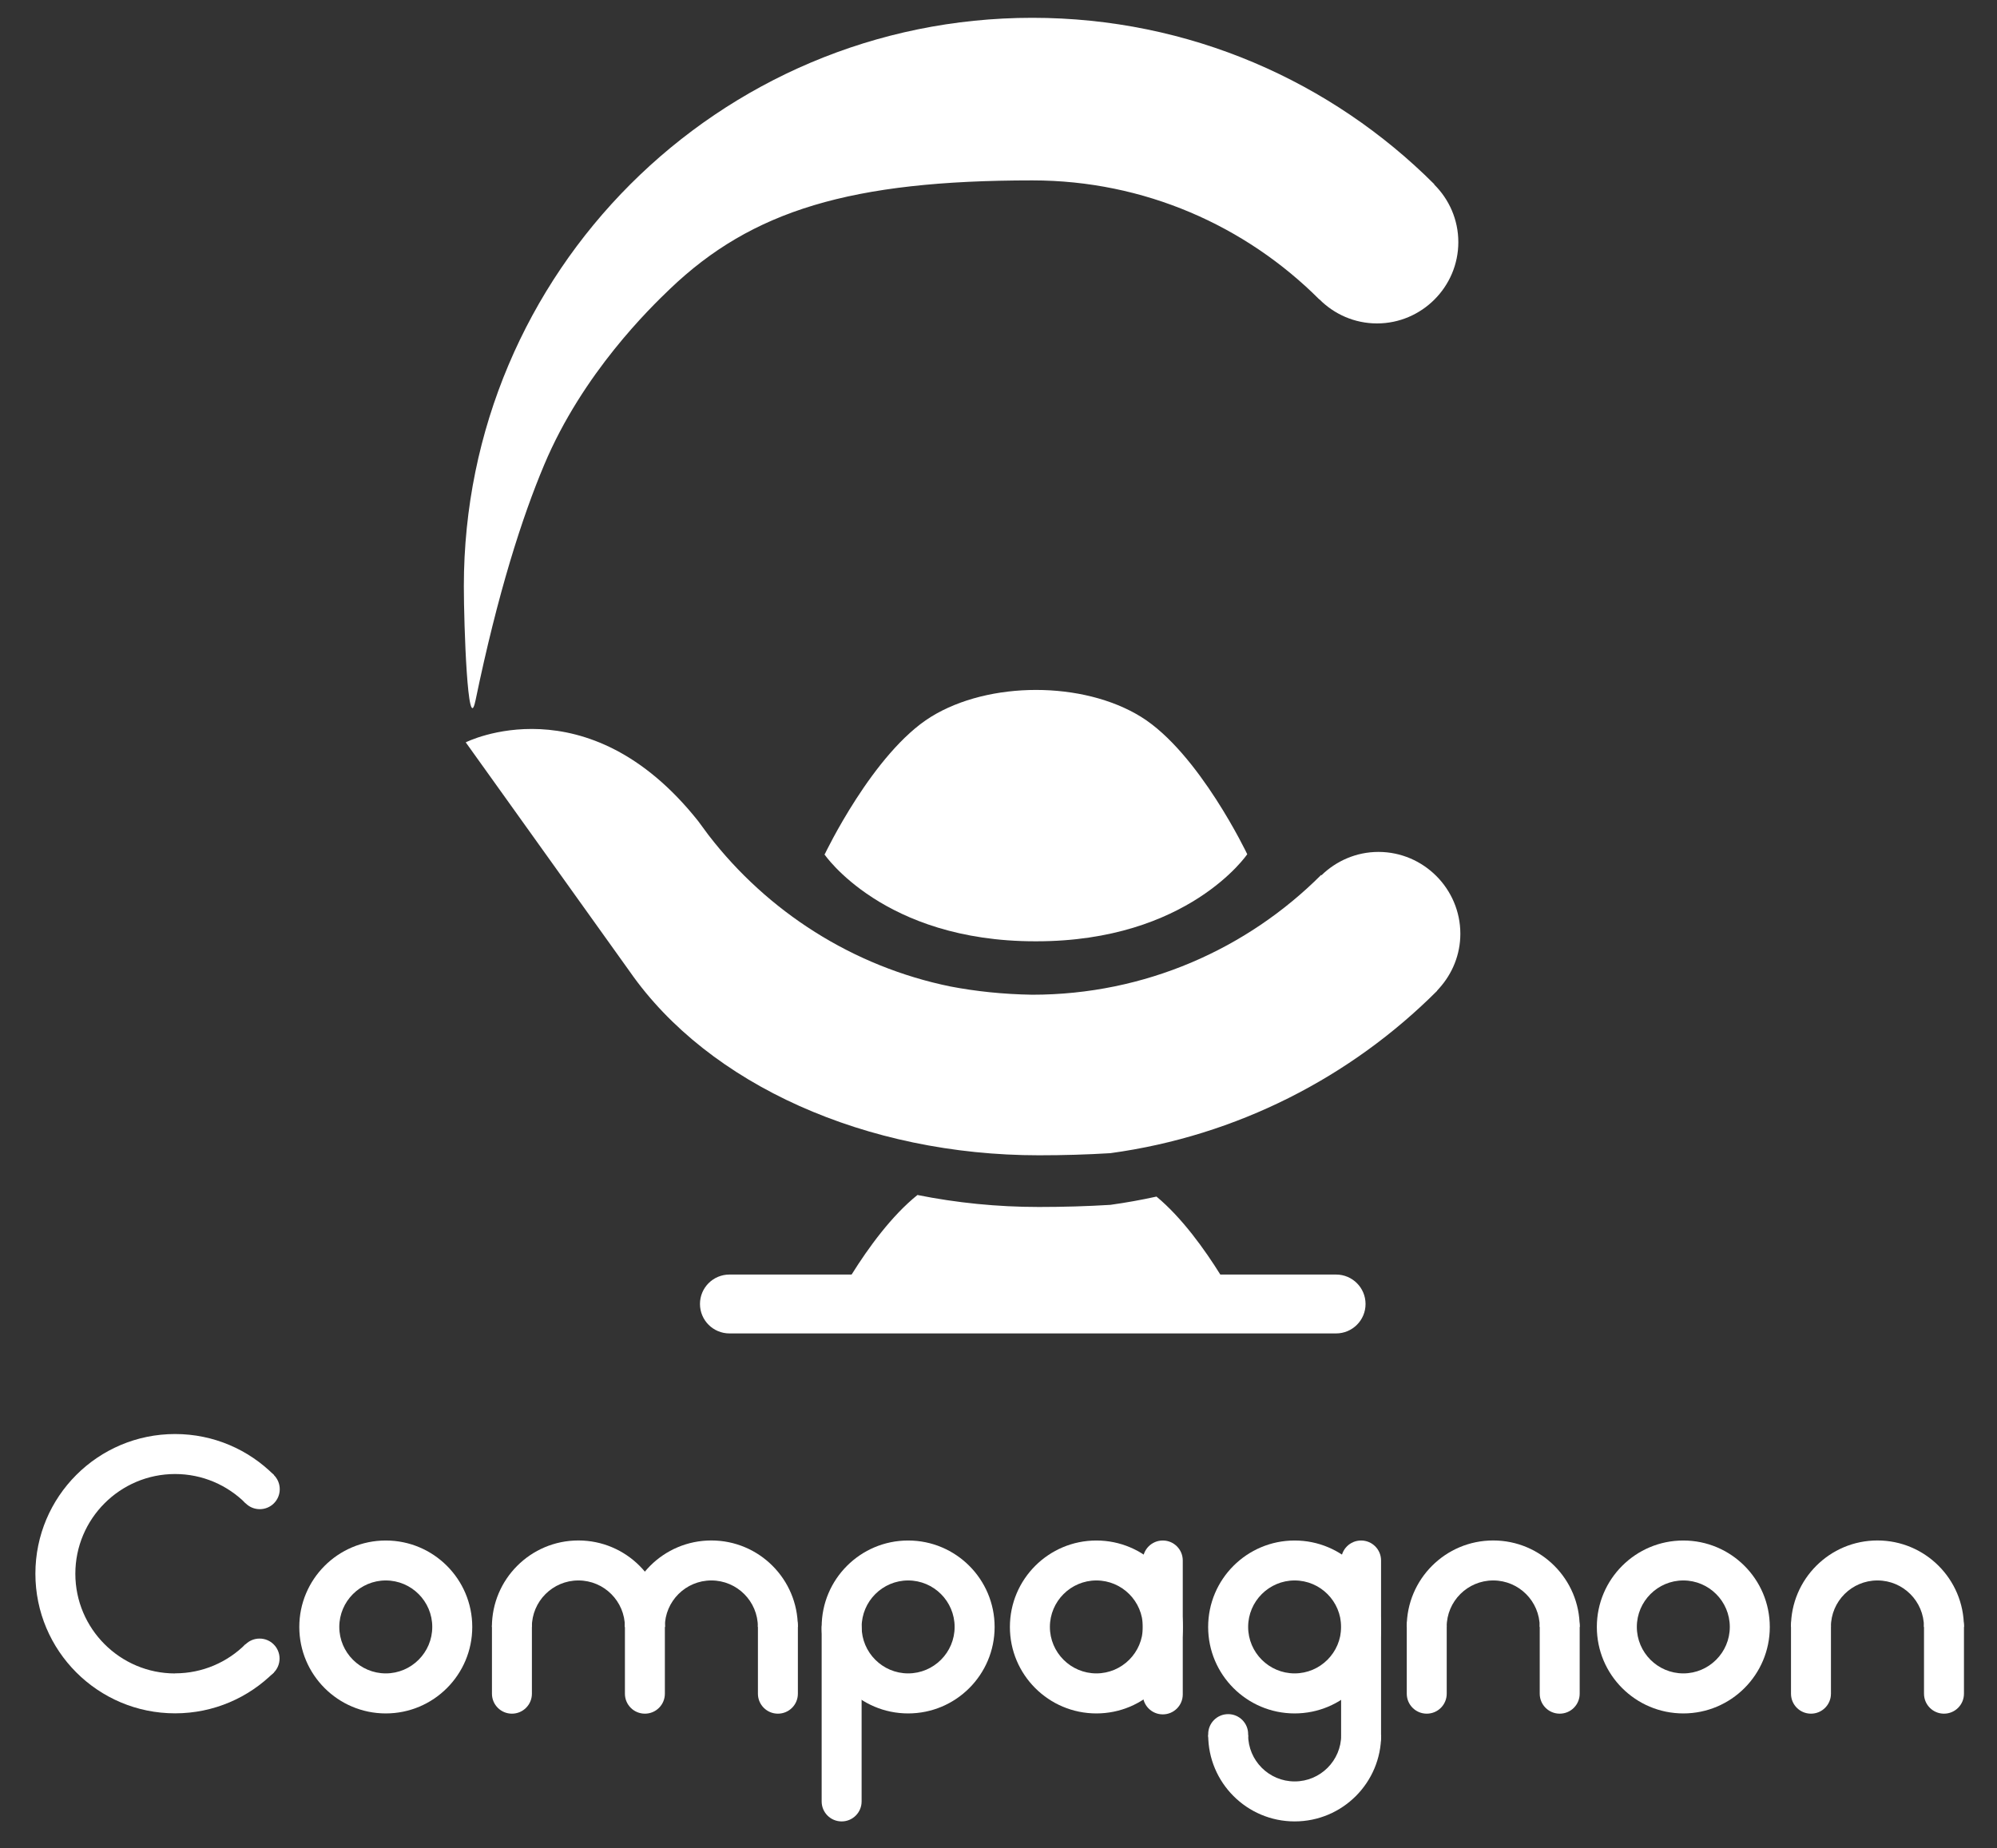 <svg viewBox="0 0 424.89 393.28" version="1.1" xmlns="http://www.w3.org/2000/svg" id="Calque_1">
  
  <rect x="0" y="0" width="424.89" height="393.28" fill="#333333" stroke="none"/>
  
  <defs>
    <style>
      .st0 {
        fill: #fff;
      }
    </style>
  </defs>
  <g>
    <g>
      <path d="M236.24,245.41c26.99-3.68,51.17-16.19,69.52-34.54l-.02-.02c.17-.18.33-.37.5-.56,2.76-3.08,4.47-7.13,4.47-11.57,0-9.58-7.84-17.42-17.42-17.42-4.71,0-8.98,1.91-12.13,4.97l-.07-.07c-15.74,15.74-37.48,25.49-61.45,25.49-6.28-.1-12.07-.73-17.41-1.75-20.82-4.25-38.95-15.96-51.47-32.2l-2.22-3.01c-23.66-29.81-49.45-16.75-49.45-16.75l6.13,8.56,28.82,40.29c16.77,24.04,50.32,39.03,87,39.03,5.24,0,10.3-.15,15.19-.45h.01Z" class="st0"></path>
      <path d="M175.39,181.79s12.53,18.53,44.86,18.53h.26c32.33,0,44.86-18.53,44.86-18.53h0s-10.27-21.61-22.6-29.24c-12.33-7.63-32.35-7.63-44.69,0-12.33,7.63-22.6,29.24-22.6,29.24" class="st0"></path>
    </g>
    <path d="M221.05,256.86c-8.87,0-17.54-.88-25.85-2.55-11.01,8.85-19.73,27.18-19.73,27.18h89.89s-8.49-17.86-19.3-26.84c-3.23.71-6.51,1.3-9.83,1.76-4.89.3-9.95.45-15.19.45h0Z" class="st0"></path>
    <path d="M101.15,149.13c-1.63,7.87-2.46-16.03-2.46-24.38C98.69,57.95,152.84,3.79,219.65,3.79c33.4,0,63.64,13.54,85.53,35.43l-.04.04c3.17,3.14,5.14,7.48,5.14,12.27,0,9.52-7.79,17.3-17.3,17.3-4.78,0-9.13-1.97-12.27-5.14l-.02.02c-15.64-15.64-37.22-25.32-61.03-25.32-38.56,0-59.66,6.37-77.15,23.13-4.1,3.93-18.53,17.87-26.73,37.41-4.68,11.12-9.86,27.18-14.62,50.2h-.01Z" class="st0"></path>
    <path d="M155.2,271.24h129.07c3.46,0,6.27,2.8,6.27,6.27h0c0,3.46-2.81,6.26-6.27,6.26h-129.07c-3.46,0-6.27-2.8-6.27-6.27h0c0-3.46,2.81-6.26,6.27-6.26h0Z" class="st0"></path>
  </g>
  <g>
    <g>
      <path d="M37.25,356.13c-11.7,0-21.22-9.52-21.22-21.22s9.52-21.22,21.22-21.22c5.85,0,11.15,2.38,15,6.22l6.02-6.02c-5.38-5.38-12.81-8.71-21.02-8.71-16.42,0-29.72,13.31-29.72,29.72s13.31,29.72,29.72,29.72c8.21,0,15.64-3.33,21.02-8.71l-6.02-6.02c-3.84,3.84-9.15,6.22-15,6.22v.02h0Z" class="st0"></path>
      <path d="M55.27,312.67h0c2.35,0,4.25,1.9,4.25,4.25h0c0,2.35-1.9,4.25-4.25,4.25h0c-2.35,0-4.25-1.9-4.25-4.25h0c0-2.35,1.9-4.25,4.25-4.25Z" class="st0"></path>
      <path d="M55.23,348.71h0c2.35,0,4.25,1.9,4.25,4.25h0c0,2.35-1.9,4.25-4.25,4.25h0c-2.35,0-4.25-1.9-4.25-4.25h0c0-2.35,1.9-4.25,4.25-4.25Z" class="st0"></path>
    </g>
    <g>
      <path d="M108.92,341.86h0c2.35,0,4.25,1.9,4.25,4.25v14.33c0,2.35-1.9,4.25-4.25,4.25h0c-2.35,0-4.25-1.9-4.25-4.25v-14.33c0-2.35,1.9-4.25,4.25-4.25Z" class="st0"></path>
      <path d="M247.4,327.84h0c2.35,0,4.25,1.9,4.25,4.25v28.5c0,2.35-1.9,4.25-4.25,4.25h0c-2.35,0-4.25-1.9-4.25-4.25v-28.5c0-2.35,1.9-4.25,4.25-4.25Z" class="st0"></path>
      <path d="M137.21,341.86h0c2.35,0,4.25,1.9,4.25,4.25v14.33c0,2.35-1.9,4.25-4.25,4.25h0c-2.35,0-4.25-1.9-4.25-4.25v-14.33c0-2.35,1.9-4.25,4.25-4.25Z" class="st0"></path>
      <path d="M82.08,336.34c5.46,0,9.89,4.44,9.89,9.89s-4.44,9.89-9.89,9.89-9.89-4.44-9.89-9.89,4.44-9.89,9.89-9.89M82.08,327.84c-10.16,0-18.4,8.24-18.4,18.4s8.24,18.4,18.4,18.4,18.4-8.24,18.4-18.4-8.24-18.4-18.4-18.4h0Z" class="st0"></path>
      <path d="M358.15,336.34c5.46,0,9.89,4.44,9.89,9.89s-4.44,9.89-9.89,9.89-9.89-4.44-9.89-9.89,4.44-9.89,9.89-9.89M358.15,327.84c-10.16,0-18.4,8.24-18.4,18.4s8.24,18.4,18.4,18.4,18.4-8.24,18.4-18.4-8.24-18.4-18.4-18.4h0Z" class="st0"></path>
      <path d="M193.22,336.34c5.46,0,9.89,4.44,9.89,9.89s-4.44,9.89-9.89,9.89-9.89-4.44-9.89-9.89,4.44-9.89,9.89-9.89M193.22,327.84c-10.16,0-18.4,8.24-18.4,18.4s8.24,18.4,18.4,18.4,18.4-8.24,18.4-18.4-8.24-18.4-18.4-18.4h0Z" class="st0"></path>
      <path d="M233.27,336.34c5.46,0,9.89,4.44,9.89,9.89s-4.44,9.89-9.89,9.89-9.89-4.44-9.89-9.89,4.44-9.89,9.89-9.89M233.27,327.84c-10.16,0-18.4,8.24-18.4,18.4s8.24,18.4,18.4,18.4,18.4-8.24,18.4-18.4-8.24-18.4-18.4-18.4h0Z" class="st0"></path>
      <path d="M289.59,327.84h0c2.35,0,4.25,1.9,4.25,4.25v37.49c0,2.35-1.9,4.25-4.25,4.25h0c-2.35,0-4.25-1.9-4.25-4.25v-37.49c0-2.35,1.9-4.25,4.25-4.25Z" class="st0"></path>
      <path d="M275.45,336.34c5.46,0,9.89,4.44,9.89,9.89s-4.44,9.89-9.89,9.89-9.89-4.44-9.89-9.89,4.44-9.89,9.89-9.89M275.45,327.84c-10.16,0-18.4,8.24-18.4,18.4s8.24,18.4,18.4,18.4,18.4-8.24,18.4-18.4-8.24-18.4-18.4-18.4h0Z" class="st0"></path>
      <path d="M123.07,336.34c5.46,0,9.89,4.44,9.89,9.89h8.5c0-10.16-8.24-18.4-18.4-18.4h0c-10.16,0-18.4,8.24-18.4,18.4h8.5c0-5.46,4.44-9.89,9.89-9.89" class="st0"></path>
      <g>
        <path d="M303.56,341.86h0c2.35,0,4.25,1.9,4.25,4.25v14.33c0,2.35-1.9,4.25-4.25,4.25h0c-2.35,0-4.25-1.9-4.25-4.25v-14.33c0-2.35,1.9-4.25,4.25-4.25Z" class="st0"></path>
        <path d="M331.85,341.86h0c2.35,0,4.25,1.9,4.25,4.25v14.33c0,2.35-1.9,4.25-4.25,4.25h0c-2.35,0-4.25-1.9-4.25-4.25v-14.33c0-2.35,1.9-4.25,4.25-4.25Z" class="st0"></path>
        <path d="M317.71,336.34c5.46,0,9.89,4.44,9.89,9.89h8.5c0-10.16-8.24-18.4-18.4-18.4h0c-10.16,0-18.4,8.24-18.4,18.4h8.5c0-5.46,4.44-9.89,9.89-9.89" class="st0"></path>
      </g>
      <g>
        <path d="M385.31,341.86h0c2.35,0,4.25,1.9,4.25,4.25v14.33c0,2.35-1.9,4.25-4.25,4.25h0c-2.35,0-4.25-1.9-4.25-4.25v-14.33c0-2.35,1.9-4.25,4.25-4.25Z" class="st0"></path>
        <path d="M413.61,341.86h0c2.35,0,4.25,1.9,4.25,4.25v14.33c0,2.35-1.9,4.25-4.25,4.25h0c-2.35,0-4.25-1.9-4.25-4.25v-14.33c0-2.35,1.9-4.25,4.25-4.25Z" class="st0"></path>
        <path d="M399.46,336.34c5.46,0,9.89,4.44,9.89,9.89h8.5c0-10.16-8.24-18.4-18.4-18.4h0c-10.16,0-18.4,8.24-18.4,18.4h8.5c0-5.46,4.44-9.89,9.89-9.89" class="st0"></path>
      </g>
      <path d="M165.51,341.86h0c2.35,0,4.25,1.9,4.25,4.25v14.33c0,2.35-1.9,4.25-4.25,4.25h0c-2.35,0-4.25-1.9-4.25-4.25v-14.33c0-2.35,1.9-4.25,4.25-4.25Z" class="st0"></path>
      <path d="M179.07,342.3h0c2.35,0,4.25,1.9,4.25,4.25v36.82c0,2.35-1.9,4.25-4.25,4.25h0c-2.35,0-4.25-1.9-4.25-4.25v-36.82c0-2.35,1.9-4.25,4.25-4.25Z" class="st0"></path>
      <path d="M151.36,336.34c5.46,0,9.89,4.44,9.89,9.89h8.5c0-10.16-8.24-18.4-18.4-18.4h0c-10.16,0-18.4,8.24-18.4,18.4h8.5c0-5.46,4.44-9.89,9.89-9.89" class="st0"></path>
      <g>
        <path d="M261.31,364.79h0c2.35,0,4.25,1.9,4.25,4.25h0c0,2.35-1.9,4.25-4.25,4.25h0c-2.35,0-4.25-1.9-4.25-4.25h0c0-2.35,1.9-4.25,4.25-4.25Z" class="st0"></path>
        <path d="M275.45,379.11c-5.46,0-9.89-4.44-9.89-9.89h-8.5c0,10.16,8.24,18.4,18.4,18.4h0c10.16,0,18.4-8.24,18.4-18.4h-8.5c0,5.46-4.44,9.89-9.89,9.89" class="st0"></path>
      </g>
    </g>
  </g>
</svg>